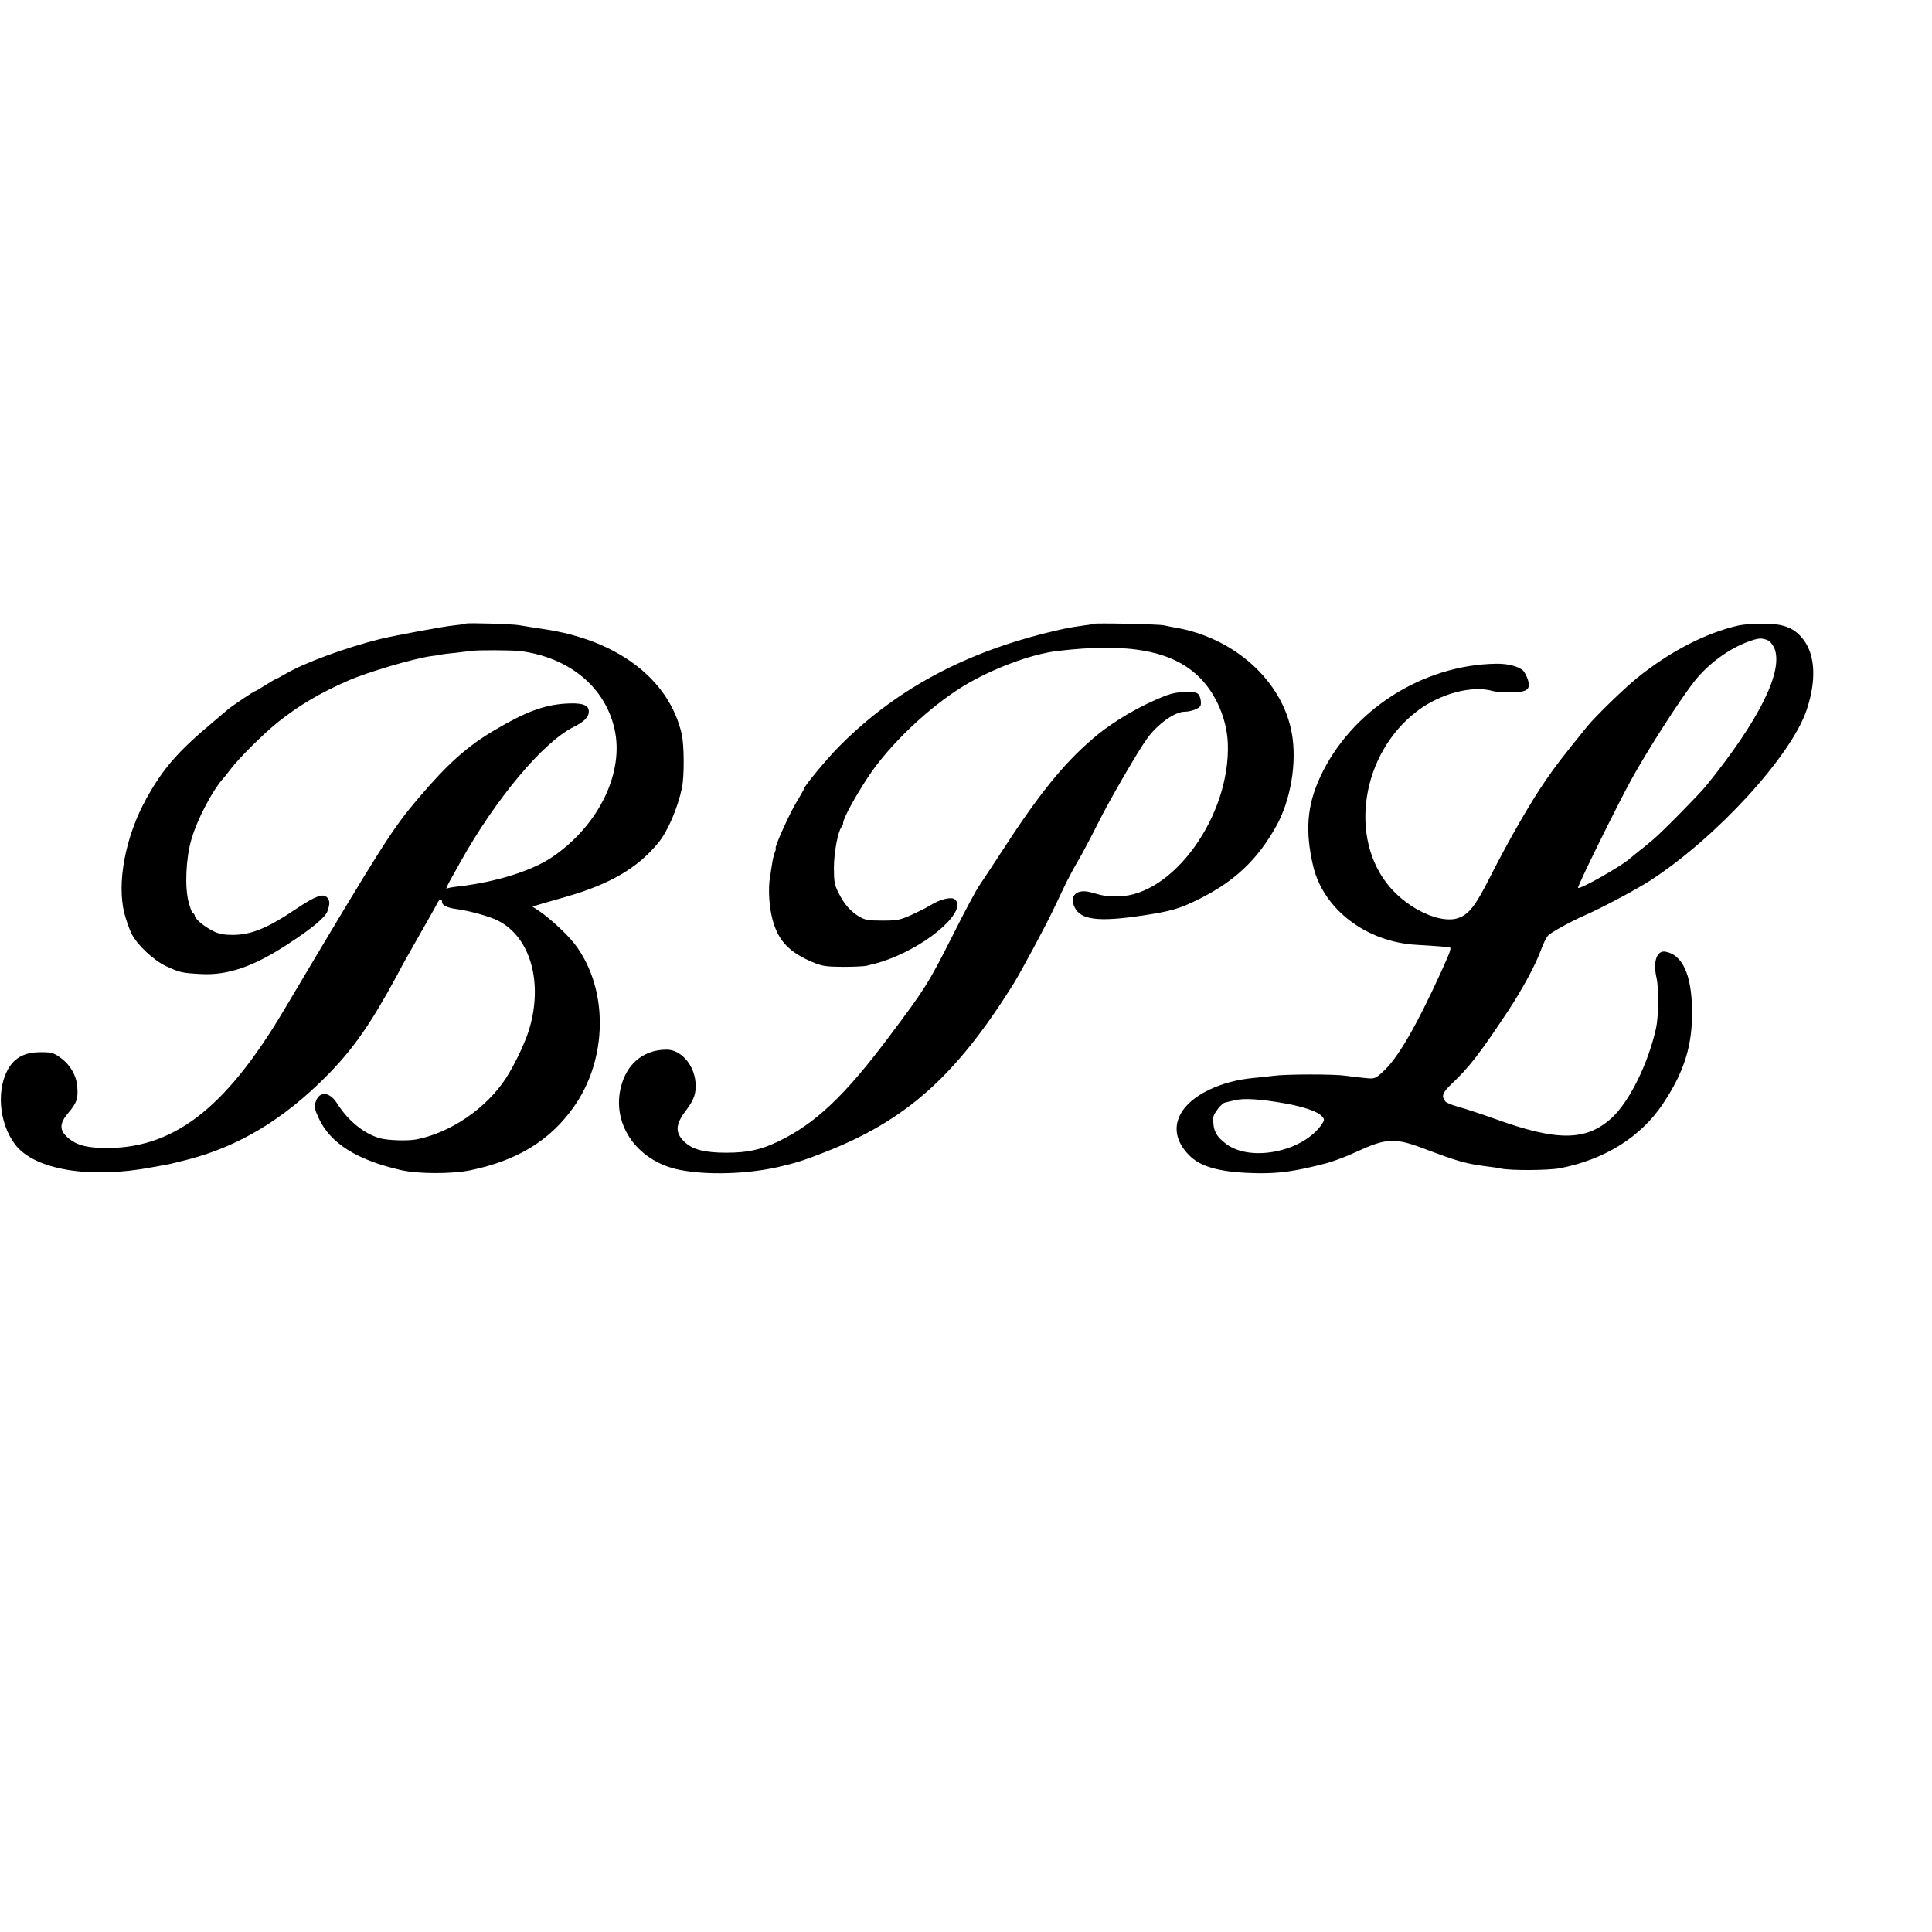<?xml version="1.0" standalone="no"?>
<!DOCTYPE svg PUBLIC "-//W3C//DTD SVG 20010904//EN"
 "http://www.w3.org/TR/2001/REC-SVG-20010904/DTD/svg10.dtd">
<svg version="1.0" xmlns="http://www.w3.org/2000/svg"
 width="1132pt" height="1132pt" viewBox="0 0 1132 1132"
 preserveAspectRatio="xMidYMid meet">
<g transform="translate(0,1132) scale(0.1,-0.1)"
fill="#000000" stroke="none">
<path d="M2729 7666 c-2 -2 -35 -7 -74 -11 -55 -5 -339 -58 -427 -79 -198 -49
-443 -139 -551 -202 -32 -19 -61 -34 -63 -34 -3 0 -30 -16 -60 -35 -30 -19
-57 -35 -60 -35 -7 0 -148 -95 -165 -112 -8 -7 -41 -35 -74 -63 -211 -176
-298 -275 -398 -455 -122 -221 -174 -492 -128 -673 11 -41 30 -95 42 -118 33
-66 128 -155 202 -190 81 -37 92 -40 203 -46 158 -9 310 43 515 178 141 92
216 155 228 191 15 42 14 64 -4 81 -23 23 -69 6 -179 -68 -169 -114 -263 -152
-372 -153 -48 0 -81 6 -108 19 -54 26 -108 69 -114 91 -2 10 -8 18 -12 18 -4
0 -16 29 -25 65 -23 85 -16 256 16 365 34 120 126 294 193 366 6 7 22 27 36
46 49 65 196 211 280 278 122 97 245 170 410 242 114 50 381 129 489 144 20 2
45 6 56 9 11 2 49 7 85 10 36 4 76 9 90 11 38 6 239 5 290 -1 286 -38 494
-210 550 -454 59 -253 -88 -561 -356 -747 -120 -85 -340 -154 -568 -179 -27
-3 -53 -8 -59 -12 -6 -4 4 20 23 53 18 32 44 79 58 104 208 372 484 701 662
790 63 31 90 59 90 91 0 40 -41 53 -143 46 -122 -9 -229 -49 -402 -151 -164
-95 -281 -200 -452 -401 -156 -184 -202 -256 -792 -1248 -345 -580 -654 -814
-1061 -803 -105 2 -165 22 -213 70 -39 39 -36 77 12 134 51 60 59 84 54 152
-5 69 -42 133 -102 175 -38 27 -51 30 -114 30 -86 0 -142 -27 -181 -85 -79
-120 -65 -327 32 -455 113 -150 439 -204 805 -134 29 5 66 12 82 15 17 2 75
17 130 31 294 77 554 233 804 484 158 159 260 304 417 594 20 39 46 86 57 105
30 53 107 189 139 245 16 28 34 60 40 73 13 25 28 29 28 7 0 -19 30 -34 82
-41 75 -10 200 -44 247 -69 190 -97 265 -365 180 -641 -25 -79 -80 -195 -133
-279 -114 -177 -325 -322 -526 -361 -51 -10 -164 -6 -211 6 -95 26 -189 102
-254 205 -44 69 -104 74 -125 10 -10 -30 -8 -41 18 -98 68 -146 223 -244 482
-303 101 -23 298 -23 406 -1 273 57 463 172 602 366 205 284 209 699 9 960
-44 57 -143 149 -208 193 l-39 26 52 16 c29 8 94 27 143 41 261 75 421 169
543 318 55 67 113 203 138 322 14 69 13 251 -2 315 -74 321 -377 551 -809 614
-54 8 -109 17 -145 23 -42 7 -305 15 -311 9z"/>
<path d="M6408 7665 c-1 -1 -25 -6 -53 -9 -52 -7 -86 -13 -120 -20 -543 -118
-968 -339 -1310 -681 -76 -75 -215 -243 -215 -258 0 -3 -20 -38 -45 -80 -41
-67 -130 -267 -120 -267 3 0 0 -12 -6 -26 -5 -15 -12 -41 -14 -58 -3 -17 -9
-54 -13 -82 -13 -76 -5 -188 18 -265 34 -115 98 -180 230 -236 58 -24 77 -27
180 -28 63 0 126 3 140 7 14 4 35 9 48 12 13 3 48 14 78 25 248 93 464 289
388 352 -20 16 -87 0 -142 -35 -20 -13 -71 -38 -112 -57 -68 -30 -84 -33 -170
-33 -81 0 -101 3 -135 23 -51 30 -89 73 -122 140 -24 47 -27 66 -27 150 1 91
24 211 45 236 5 5 9 15 9 23 0 25 71 156 148 272 123 186 353 405 555 529 163
100 397 188 547 206 427 52 688 2 846 -162 92 -96 152 -239 158 -377 17 -424
-321 -896 -644 -898 -65 -1 -81 2 -156 23 -83 24 -131 -18 -98 -86 35 -75 138
-88 394 -50 173 26 220 40 335 97 209 104 343 231 453 428 85 153 122 373 91
544 -55 307 -338 562 -689 620 -19 3 -46 9 -60 12 -26 7 -405 15 -412 9z"/>
<path d="M10190 7656 c-193 -43 -405 -152 -600 -310 -76 -62 -244 -225 -290
-282 -145 -179 -186 -232 -244 -317 -86 -124 -214 -346 -321 -557 -90 -179
-128 -228 -194 -250 -102 -33 -287 52 -399 184 -243 286 -165 782 162 1030
135 103 323 152 443 117 18 -5 66 -9 108 -8 95 2 114 17 97 75 -7 21 -20 46
-29 54 -29 25 -90 40 -156 39 -434 -6 -852 -275 -1032 -664 -77 -167 -89 -316
-41 -521 60 -254 312 -446 606 -462 52 -3 113 -7 135 -9 22 -2 46 -4 53 -4 19
-1 15 -14 -39 -134 -152 -334 -262 -522 -347 -597 -46 -42 -48 -42 -107 -36
-33 3 -82 9 -110 13 -65 10 -343 10 -420 0 -33 -4 -87 -10 -120 -13 -97 -9
-182 -32 -260 -69 -206 -99 -250 -259 -109 -392 68 -64 188 -94 394 -97 129
-2 224 12 400 58 42 11 122 41 175 66 174 81 226 84 385 25 220 -83 255 -93
395 -111 28 -3 59 -8 70 -11 57 -12 275 -11 345 2 264 52 472 182 603 377 128
192 175 347 171 558 -4 202 -57 316 -156 334 -51 9 -74 -59 -52 -154 14 -61
12 -228 -3 -295 -47 -210 -158 -434 -263 -528 -148 -133 -317 -134 -677 -4
-81 29 -178 61 -215 71 -37 10 -72 24 -78 31 -27 32 -19 53 38 107 98 92 163
176 327 423 85 129 164 275 195 362 12 34 31 71 41 82 17 18 134 83 219 120
103 45 306 154 384 205 385 251 820 726 911 995 58 171 52 321 -18 413 -51 67
-112 93 -227 94 -52 1 -120 -4 -150 -10z m164 -86 c15 -5 32 -25 42 -47 56
-133 -88 -423 -401 -809 -41 -50 -256 -269 -310 -314 -17 -14 -52 -44 -80 -65
-27 -22 -52 -42 -55 -45 -38 -38 -296 -185 -304 -172 -5 8 225 475 311 632 96
175 292 480 374 582 81 101 199 187 314 229 59 21 75 22 109 9z m-2819 -2716
c108 -20 186 -47 210 -74 16 -18 16 -21 2 -44 -106 -161 -412 -227 -559 -121
-64 46 -82 84 -79 157 1 24 51 87 70 88 3 1 27 7 54 13 53 14 151 8 302 -19z"/>
<path d="M6835 7246 c-152 -58 -316 -154 -432 -254 -176 -151 -318 -328 -540
-671 -52 -80 -109 -166 -126 -191 -17 -24 -86 -153 -153 -287 -145 -287 -162
-314 -380 -604 -257 -342 -428 -503 -644 -607 -102 -49 -180 -66 -305 -66
-120 0 -190 17 -236 56 -64 56 -65 105 -3 187 53 71 64 104 59 171 -9 103 -86
190 -169 190 -124 0 -220 -70 -260 -192 -76 -229 79 -463 339 -513 159 -31
386 -24 565 15 110 25 152 38 285 90 474 186 763 443 1100 980 46 74 188 337
239 445 26 55 60 125 74 155 15 30 46 88 70 129 24 40 75 137 114 215 67 134
233 421 287 496 63 88 164 160 223 160 36 0 85 19 92 35 7 19 -1 56 -14 69
-20 20 -121 16 -185 -8z"/>
</g>
</svg>
